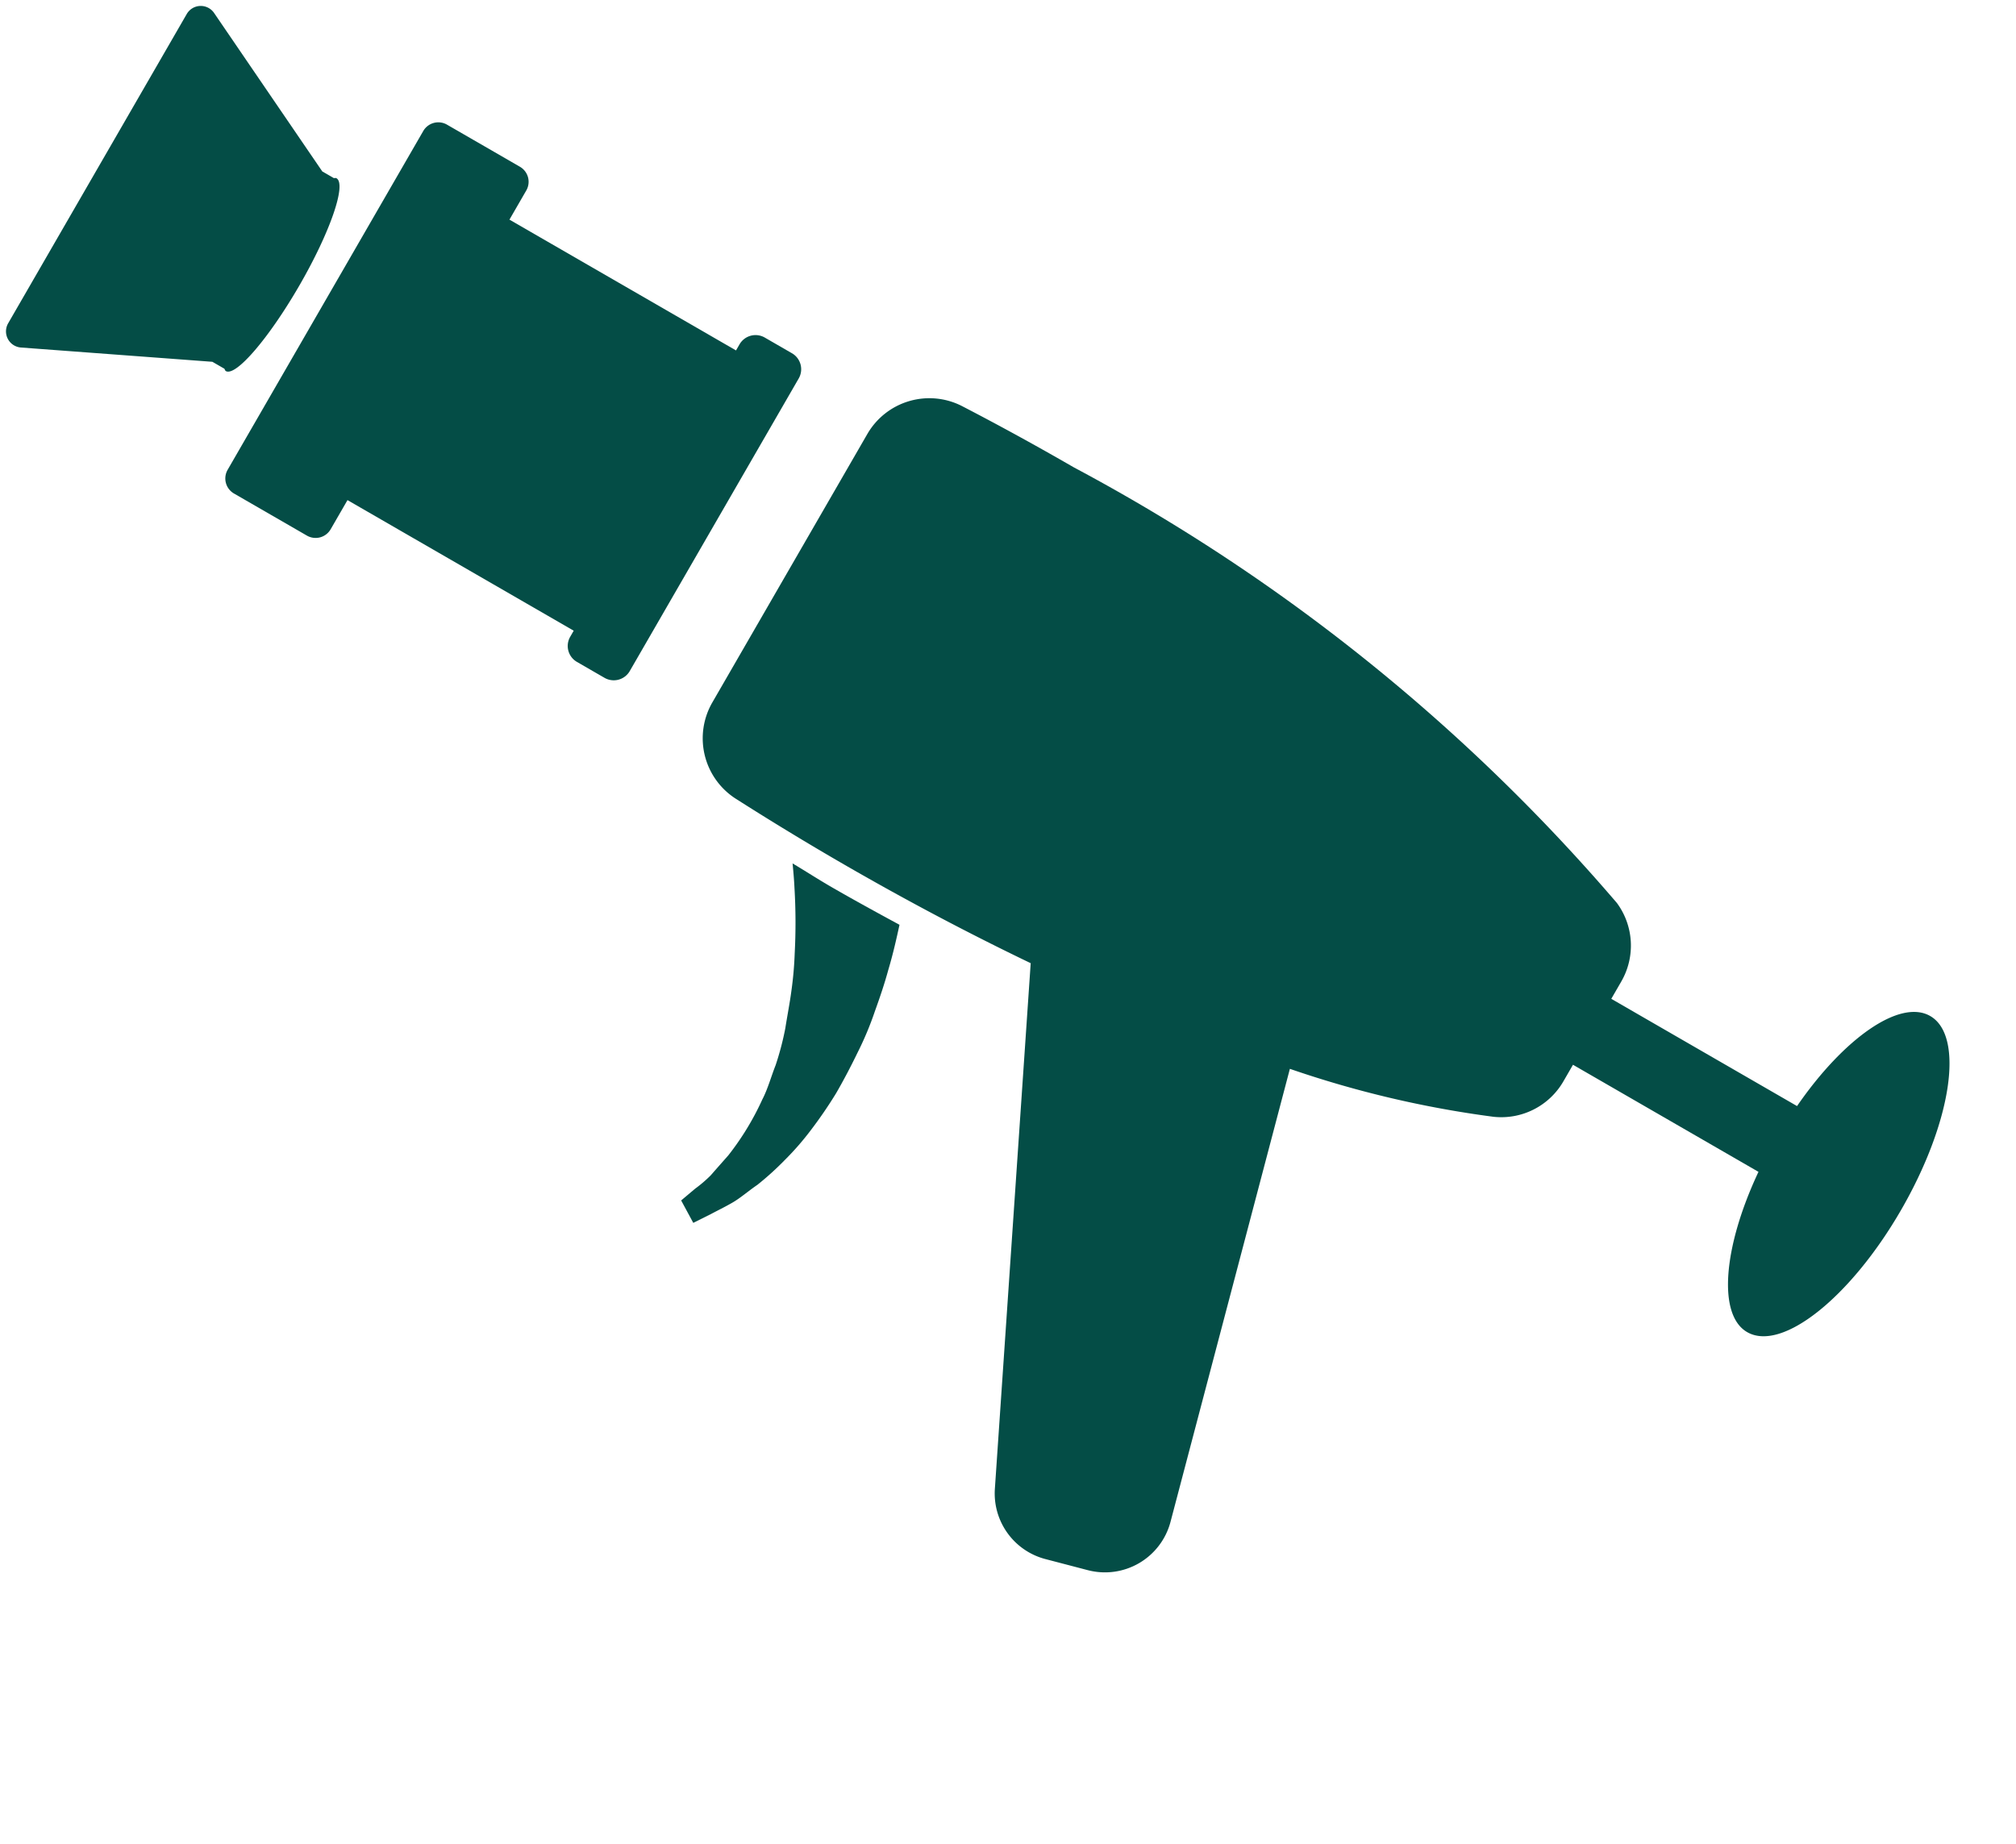 <svg xmlns="http://www.w3.org/2000/svg" viewBox="0 0 20.066 18.357">
  <defs>
    <style>
      .cls-1 {
        fill: #044d46;
      }
    </style>
  </defs>
  <g id="spray" transform="translate(2.112 -0.299) rotate(30)">
    <g id="レイヤー_1" data-name="レイヤー 1" transform="translate(0)">
      <path id="パス_734" data-name="パス 734" class="cls-1" d="M37.9,2.364h-.312a.184.184,0,0,0-.184.184v.07H34.8V2.284a.173.173,0,0,0-.173-.174h-.838a.173.173,0,0,0-.173.174V6.177a.173.173,0,0,0,.173.173h.838a.173.173,0,0,0,.173-.173V5.842h2.6v.069a.183.183,0,0,0,.184.184H37.9a.184.184,0,0,0,.184-.184V2.548a.184.184,0,0,0-.188-.184Z" transform="translate(-30.995 -1.945)"/>
      <path id="パス_735" data-name="パス 735" class="cls-1" d="M113.959.468c-.346,0-.634.617-.7,1.439h-2.135v-.2a.715.715,0,0,0-.428-.654A18.67,18.67,0,0,0,103.847,0q-.647,0-1.266.028a.713.713,0,0,0-.681.713V3.826a.714.714,0,0,0,.681.713c.412.018.835.028,1.266.028.725,0,1.427-.027,2.095-.078L108.25,9.2a.675.675,0,0,0,.781.354l.423-.116a.675.675,0,0,0,.474-.828l-1.226-4.5a10.319,10.319,0,0,0,1.994-.6.714.714,0,0,0,.426-.655V2.666h2.132c.069.822.358,1.438.7,1.438.4,0,.719-.814.719-1.819S114.356.468,113.959.468Z" transform="translate(-93.943)"/>
      <path id="パス_736" data-name="パス 736" class="cls-1" d="M122.465,62.477c-.026-.146-.055-.29-.091-.426-.037-.156-.082-.3-.127-.441-.257.007-.515.013-.773.013-.151,0-.3-.008-.454-.01.042.059.088.124.137.2a5.856,5.856,0,0,1,.33.567,3.563,3.563,0,0,1,.156.335c.048.116.088.234.135.356a2.864,2.864,0,0,1,.1.366c.018.121.051.244.056.362a2.721,2.721,0,0,1-.015.651c-.019.094-.037.182-.052.259a1.327,1.327,0,0,1-.068.193l-.062.171.216.133.111-.168c.034-.055.078-.119.125-.2s.078-.176.127-.278a2.919,2.919,0,0,0,.112-.347,2.8,2.8,0,0,0,.078-.4,4.372,4.372,0,0,0,.033-.437c0-.148-.006-.3-.017-.451A3.205,3.205,0,0,0,122.465,62.477Z" transform="translate(-111.57 -56.799)"/>
      <path id="パス_737" data-name="パス 737" class="cls-1" d="M2.108,5.255c-.009,0-.016.008-.024.012H1.952L.234,4.441A.161.161,0,0,0,0,4.586V8.138a.161.161,0,0,0,.234.145l1.718-.828H2.09c.008.005.016.013.024.013.115,0,.208-.5.208-1.108S2.226,5.255,2.108,5.255Z" transform="translate(0 -4.078)"/>
    </g>
  </g>
</svg>
